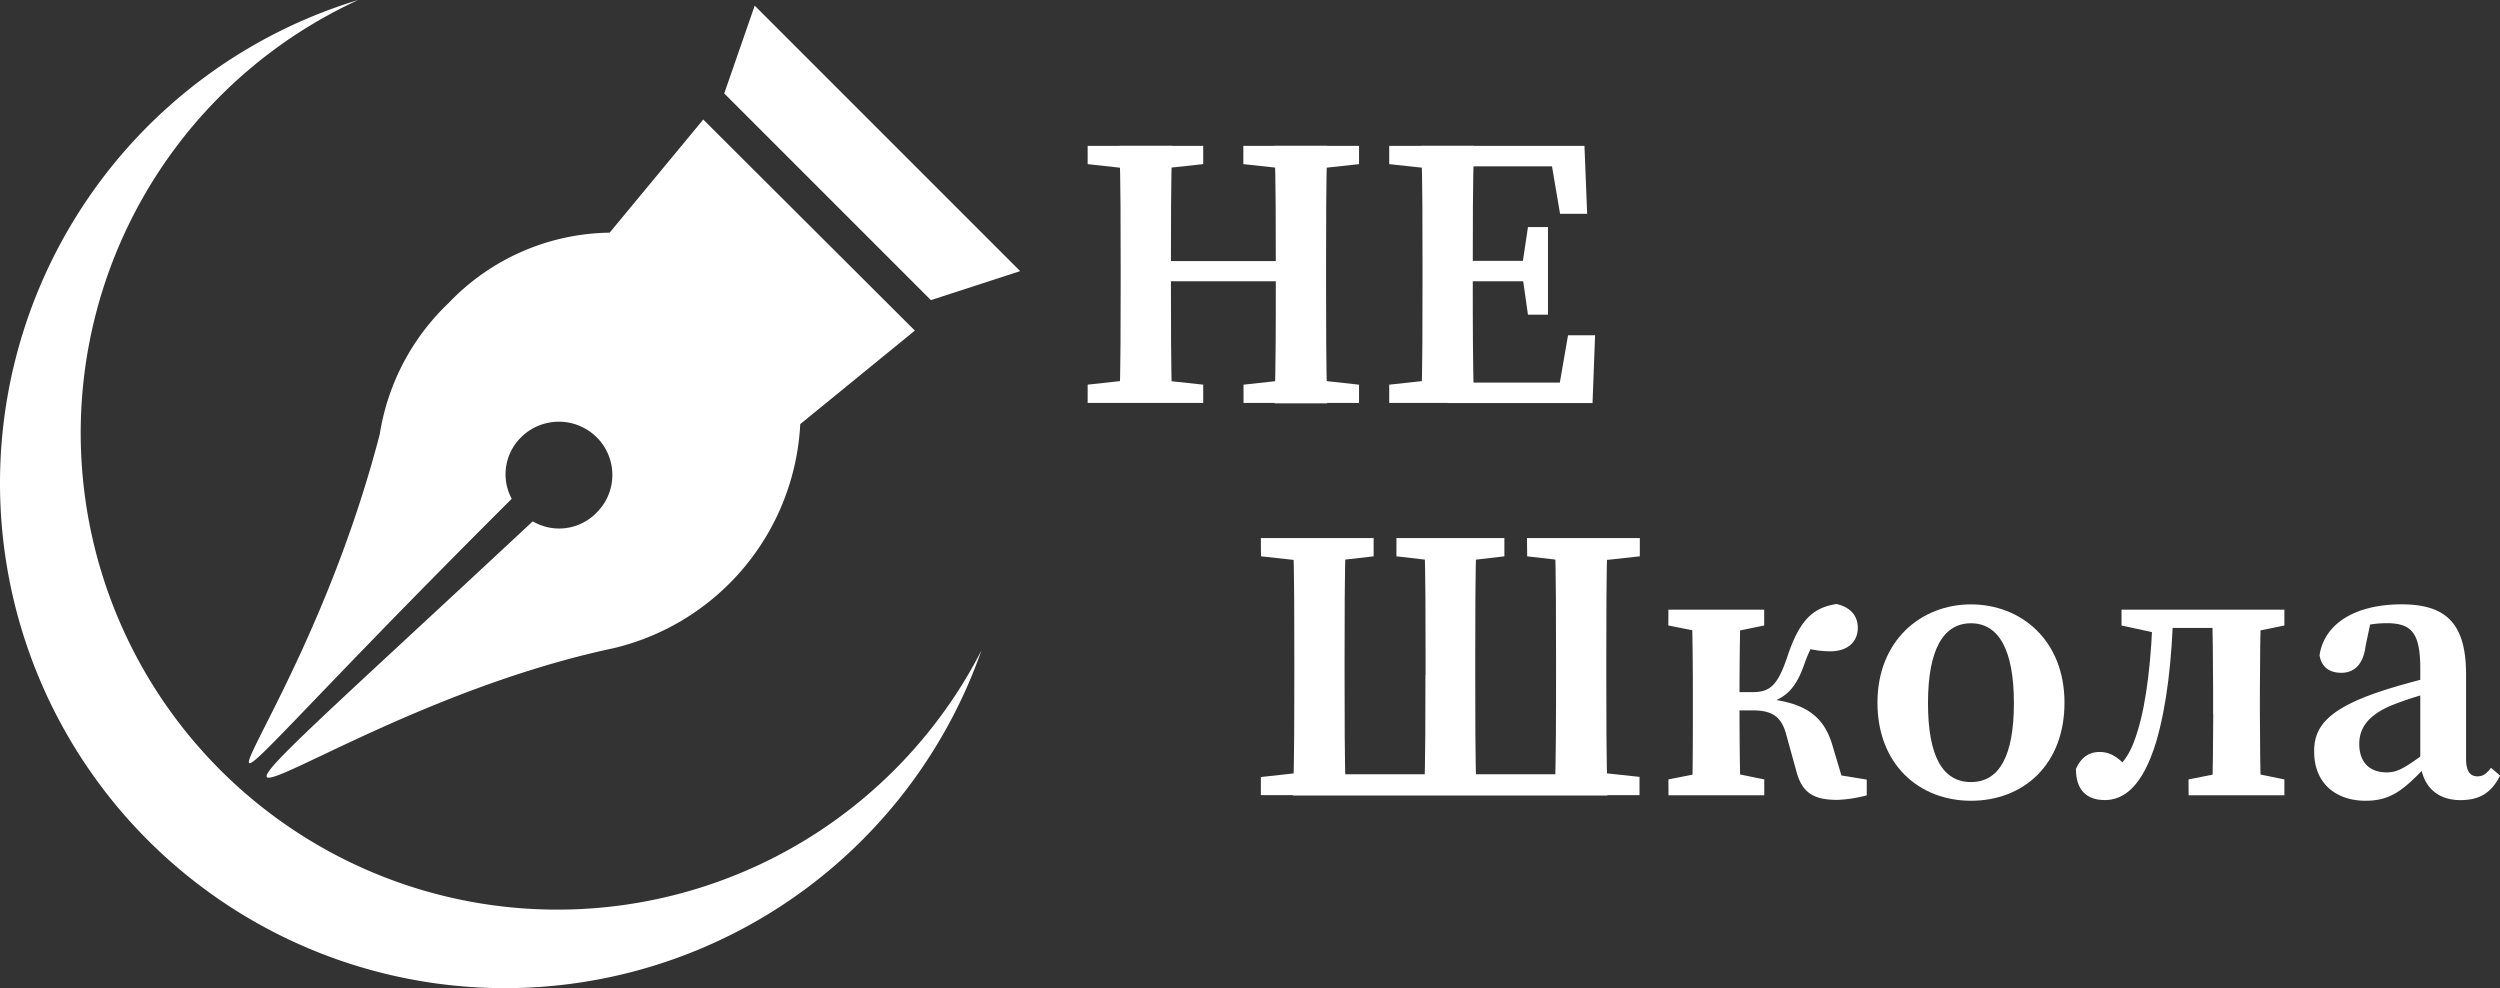 <svg id="_10" data-name="10" xmlns="http://www.w3.org/2000/svg" viewBox="0 0 548.2 216.69"><rect x="0" y="0" width="548.2" height="216.69" fill="#333333" stroke="none"/><defs><style>.cls-1,.cls-2{fill:#fff;}.cls-1{fill-rule:evenodd;}</style></defs><path class="cls-1" d="M215,142.55A110.73,110.73,0,1,1,78.34-.08,104.51,104.51,0,1,0,215,142.55Z" transform="translate(0.21 0.08)"/><polygon class="cls-1" points="165.49 1.24 223.7 59.45 204.13 65.81 158.81 20.49 165.49 1.24"/><path class="cls-1" d="M133.47,50.94a49.62,49.62,0,0,0-35.3,15.42A50.54,50.54,0,0,0,83.06,95.15C63.34,171,17.21,203.78,112,109.3a11.37,11.37,0,0,1,2.07-13.51,11.76,11.76,0,0,1,16.54,0,11.62,11.62,0,0,1,0,16.54,11.43,11.43,0,0,1-14,1.91c-103.69,96.69-51,42.46,17.66,27.83a53.3,53.3,0,0,0,41-49.15l25.13-20.51L154,26.13Z" transform="translate(0.21 0.08)"/><path class="cls-2" d="M238.29,35.91v-4h25.34v4l-11.74,1.27h-2.11ZM251.89,83l11.74,1.27v4H238.29v-4L249.78,83Zm-6.36-24.77c0-8.76,0-17.6-.26-26.36H256.8c-.25,8.59-.25,17.43-.25,26.36v2.58c0,9.86,0,18.7.25,27.46H245.27c.26-8.59.26-17.43.26-26.36ZM251,61.6V57.16h34V61.6Zm21.43-25.69v-4H297.8v4l-11.64,1.27h-2.05ZM286.16,83l11.64,1.27v4H272.47v-4L284.11,83Zm-6.61-24.77c0-8.76,0-17.6-.26-26.36h11.53c-.25,8.59-.25,17.43-.25,26.36V62c0,8.76,0,17.6.25,26.36H279.29c.26-8.59.26-17.43.26-27.46Z" transform="translate(0.21 0.08)"/><path class="cls-2" d="M304.42,35.91v-4h12.81v5.27h-1.1ZM317.23,83v5.27H304.42v-4L316.13,83Zm-5.51-24.77c0-8.76,0-17.6-.25-26.36H323c-.26,8.59-.26,17.43-.26,26.36v3c0,9.43,0,18.27.26,27H311.47c.25-8.59.25-17.43.25-26.36Zm27.62-26.36,5,4.53H317.23V31.91h30l.59,14.89h-5.94ZM336.19,61.6h-19V57.12h19Zm13.37,11.83L349,88.31H317.23v-4.5h28.82l-5,4.5,2.58-14.88Zm-16-15.14,1.28-8.58h4.39V68.92h-4.39l-1.28-9Z" transform="translate(0.21 0.08)"/><path class="cls-2" d="M276.27,117.91H301v4l-11,1.27h-2.11l-11.59-1.27Zm0,52.4L288.08,169h1v5.27H276.27ZM283.61,148v-3.68c0-8.93,0-17.77-.26-26.36h11.53c-.25,8.76-.25,17.6-.25,26.39V148c0,8.93,0,17.77.25,26.36H283.35C283.61,165.55,283.61,156.71,283.61,148Zm5.51,21.7h57.37v4.66H289.12ZM306,117.91h23.67v4l-10.8,1.27h-1.92L306,121.91Zm6.39,30V144.3c0-8.85,0-17.69-.26-26.39h11.41c-.26,8.65-.26,17.49-.26,26.36V148c0,8.82,0,17.66.26,26.36H312.1C312.36,165.66,312.36,156.82,312.36,148Zm22.24-30h24.74v4l-11.59,1.27h-2.11l-11-1.27ZM341,148V144.3c0-8.79,0-17.63-.25-26.39h11.53c-.26,8.59-.26,17.43-.26,26.36V148c0,8.76,0,17.6.26,26.36H340.73C341,165.72,341,156.88,341,148ZM346.49,169h1l11.81,1.27v4H346.49Z" transform="translate(0.21 0.08)"/><path class="cls-2" d="M365.64,133.61h21v3.47l-8.31,1.7h-4.08l-8.63-1.7Zm0,37.22,8.63-1.7h4.08l8.31,1.7v3.48h-21ZM371,156.46v-5c0-5.38-.08-14-.25-17.85h10.74c-.17,3.82-.26,12.47-.26,18.52v3.14c0,6.56.09,15.21.26,19H370.78C371,170.48,371,161.83,371,156.46Zm20.39,4.23c-1.05-3.65-3.05-5-7.29-5h-8v-4h8c3.75,0,5.47-1.39,7.59-7.69,2.58-7.76,5.38-10.82,10.82-11.63,3.23.75,4.66,2.72,4.66,5.26-.05,3.15-2.31,5.11-6.08,5.11a20.52,20.52,0,0,1-7.39-1.41l5.94-3.72a28.93,28.93,0,0,0-4.21,8c-1.93,5.44-4.15,7.52-8.75,8.75L385.53,153c9.78.71,14.09,3.63,16.08,10.37l3.09,10.37-7-4.75,11.43,1.88v3.45a29.46,29.46,0,0,1-6.41,1c-4.94,0-7.71-1.33-9-6.2Z" transform="translate(0.21 0.08)"/><path class="cls-2" d="M411.48,154c0-13.58,9.51-21.55,20.5-21.55s20.51,7.87,20.51,21.55S443.4,175.51,432,175.51,411.48,167.54,411.48,154Zm29.92.09c0-11.74-3.37-17.5-9.42-17.5s-9.42,5.76-9.42,17.5,3.26,17.32,9.42,17.32S441.4,165.81,441.4,154.05Z" transform="translate(0.21 0.08)"/><path class="cls-2" d="M455,168.52c1-2.3,2.7-3.71,5.2-3.71,2.81,0,4.69,1.72,6.64,4.1l-3.27-.12c2.46-2.22,3.75-4.49,5-8.72,1.94-6.25,3.05-16.1,3.29-26.46h4.49c-.28,10.83-1.4,21-3.76,29-3,9.84-7.12,12.75-11.27,12.75C457.41,175.35,455,173.23,455,168.52Zm10-34.91h9.2v5.17h-1.38l-7.82-1.7Zm8.92,0h16.28v4H474Zm5.77,37.22,8.63-1.7h4.07l8.32,1.7v3.48h-21Zm5.39-14.37v-5c0-5.38-.08-14-.25-17.85H495.6c-.17,3.82-.26,12.47-.26,17.85v5c0,5.37.09,14,.26,17.85H484.86C485,170.48,485.11,161.83,485.11,156.46Zm5.12-22.85h10.51v3.47l-8.32,1.7h-2.19Z" transform="translate(0.21 0.08)"/><path class="cls-2" d="M522.42,151.32c3.53-1.15,9.23-2.71,13.36-3.57v3.31a76.62,76.62,0,0,0-11.24,3.4c-5.71,2.29-7.41,5.33-7.41,8.57,0,4.38,2.61,6.26,6,6.26,2.28,0,3.8-.88,7.81-3.77l2.57-1.93,1,1.5-3,3.18c-4.6,4.73-7.36,7.24-13,7.24-6.39,0-11.27-3.73-11.27-10.76C507.19,159.34,510.15,155.3,522.42,151.32Zm8.09,15.6V146.57c0-7.92-1.92-10-7.43-10a24,24,0,0,0-7.81,1.37l4.65-3-1.4,6.59c-.48,4.09-2.51,5.92-5.3,5.92s-4.38-1.37-4.8-3.84c1-6.77,7.6-11.17,18-11.17,9.85,0,14.13,4.31,14.13,15.36v18.55c0,2.74.94,3.81,2.52,3.81,1.17,0,2-.6,2.94-1.87l2,1.69c-2,4-4.71,5.39-8.75,5.39C534,175.34,530.88,172.13,530.51,166.92Z" transform="translate(0.21 0.08)"/></svg>